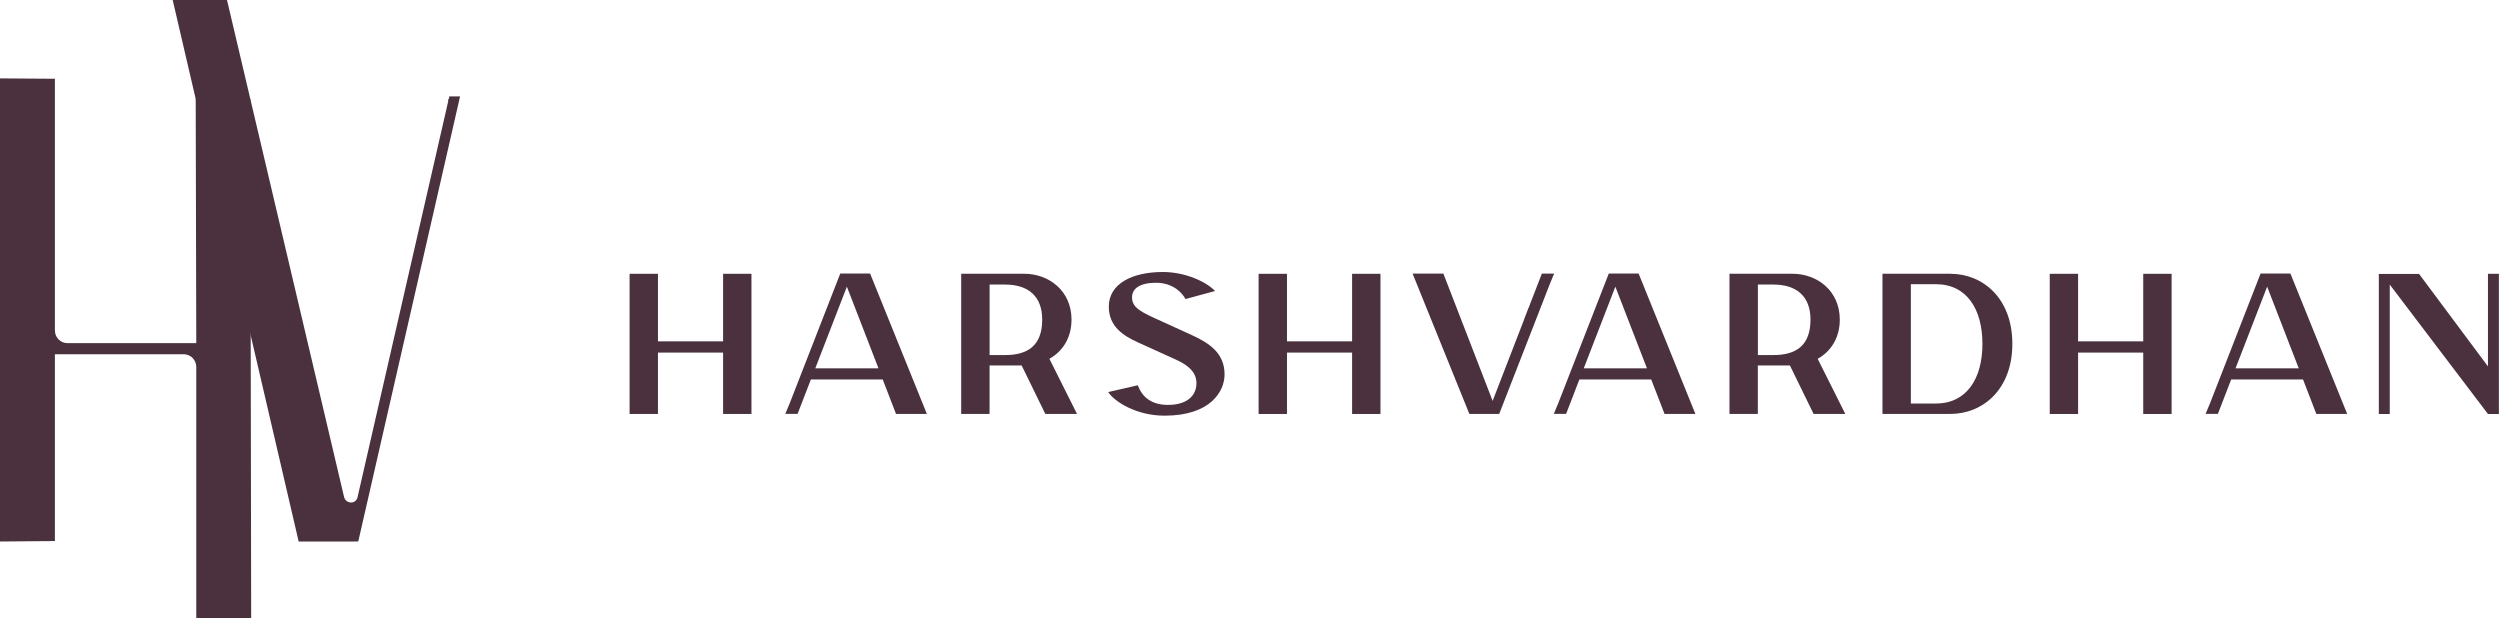 <svg xmlns="http://www.w3.org/2000/svg" fill="none" viewBox="0 0 190 47" height="47" width="190">
<g clip-path="url(#clip0_152_332)">
<path fill="#4B303E" d="M0 41.155V5.957L4.172 5.986V25.11C4.172 25.644 4.597 26.079 5.118 26.079H14.917L14.873 7.526H19.023L19.089 47H14.917V27.892C14.917 27.358 14.492 26.923 13.971 26.923H4.172V41.12L0 41.155Z"></path>
<path fill="#4B303E" d="M34.883 7.675L34.105 7.519L27.172 37.792C27.054 38.325 26.313 38.322 26.154 37.792L17.252 0H13.124L22.699 41.154H26.887L27.228 41.151L34.886 7.675H34.883Z"></path>
<path fill="#4B303E" d="M34.883 7.677H34.07L34.151 7.324H34.964L34.883 7.677Z"></path>
<path fill="#4B303E" d="M54.955 20.808H57.111V31.461H54.955V26.797H50.004V31.461H47.849V20.808H50.004V25.943H54.955V20.808Z"></path>
<path fill="#4B303E" d="M81.851 31.458H79.444L77.645 27.774H75.207V31.458H73.051V20.805H77.837C79.711 20.805 81.435 22.097 81.435 24.288C81.435 25.688 80.753 26.707 79.754 27.27L81.851 31.454V31.458ZM76.398 26.984C78.107 26.984 79.208 26.269 79.208 24.291C79.208 22.481 78.107 21.627 76.398 21.627H75.21V26.984H76.398Z"></path>
<path fill="#4B303E" d="M90.092 22.723C89.885 22.314 89.199 21.491 87.862 21.491C86.525 21.491 86.035 21.993 86.035 22.602C86.035 23.409 86.749 23.73 88.265 24.412L90.598 25.476C91.994 26.114 93.067 26.892 93.067 28.458C93.067 29.734 92.012 31.591 88.504 31.591C86.364 31.591 84.698 30.528 84.224 29.797L86.469 29.28C86.795 30.131 87.45 30.772 88.774 30.772C90.099 30.772 90.93 30.163 90.93 29.115C90.93 28.172 90.099 27.654 89.311 27.305L86.501 26.029C85.387 25.527 84.27 24.825 84.27 23.304C84.27 21.539 86.085 20.672 88.374 20.672C90.157 20.672 91.733 21.462 92.344 22.117L90.099 22.726L90.092 22.723Z"></path>
<path fill="#4B303E" d="M102.76 20.809H104.916V31.462H102.76V26.797H97.81V31.462H95.654V20.809H97.81V25.943H102.76V20.809Z"></path>
<path fill="#4B303E" d="M140.24 31.458H137.833L136.033 27.774H133.595V31.458H131.44V20.805H136.226C138.099 20.805 139.824 22.097 139.824 24.288C139.824 25.688 139.142 26.707 138.143 27.27L140.24 31.454V31.458ZM134.787 26.984C136.496 26.984 137.597 26.269 137.597 24.291C137.597 22.481 136.496 21.627 134.787 21.627H133.599V26.984H134.787Z"></path>
<path fill="#4B303E" d="M148.227 20.808C150.696 20.808 152.938 22.665 152.938 26.133C152.938 29.6 150.693 31.458 148.227 31.458H143.068V20.805H148.227V20.808ZM147.126 30.667C149.474 30.667 150.665 28.765 150.665 26.133C150.665 23.5 149.477 21.599 147.126 21.599H145.224V30.667H147.126Z"></path>
<path fill="#4B303E" d="M162.886 20.809H165.042V31.462H162.886V26.797H157.935V31.462H155.78V20.809H157.935V25.943H162.886V20.809Z"></path>
<path fill="#4B303E" d="M189.084 20.809H189.915V31.462H189.084L181.621 21.628V31.462H180.79V20.821H180.7H183.851L189.084 27.845V20.809Z"></path>
<path fill="#4B303E" d="M176.047 31.458H178.386L174.071 20.789H171.649H171.804L167.97 30.629L167.625 31.455H168.559L169.57 28.838H173.832H175.03L176.041 31.458H176.047ZM173.652 27.991H169.902L172.303 21.786L174.704 27.991H173.652Z"></path>
<path fill="#4B303E" d="M126.511 31.458H128.85L124.535 20.789H122.112H122.268L118.434 30.629L118.089 31.455H119.023L120.034 28.838H124.296H125.493L126.505 31.458H126.511ZM124.116 27.991H120.366L122.767 21.786L125.168 27.991H124.116Z"></path>
<path fill="#4B303E" d="M68.104 31.458H70.442L66.128 20.789H63.705H63.86L60.026 30.629L59.682 31.455H60.616L61.627 28.838H65.889H67.086L68.097 31.458H68.104ZM65.712 27.991H61.962L64.363 21.786L66.764 27.991H65.712Z"></path>
<path fill="#4B303E" d="M117.773 21.619L118.114 20.793H118.093H117.59H117.181L116.169 23.409H116.163L115.834 24.26H115.841L113.44 30.468L109.696 20.793H107.357L111.672 31.459H114.094H113.939L117.773 21.619Z"></path>
</g>
<defs>
<clipPath id="clip0_152_332">
<rect fill="white" height="47" width="189.918"></rect>
</clipPath>
</defs>
</svg>
